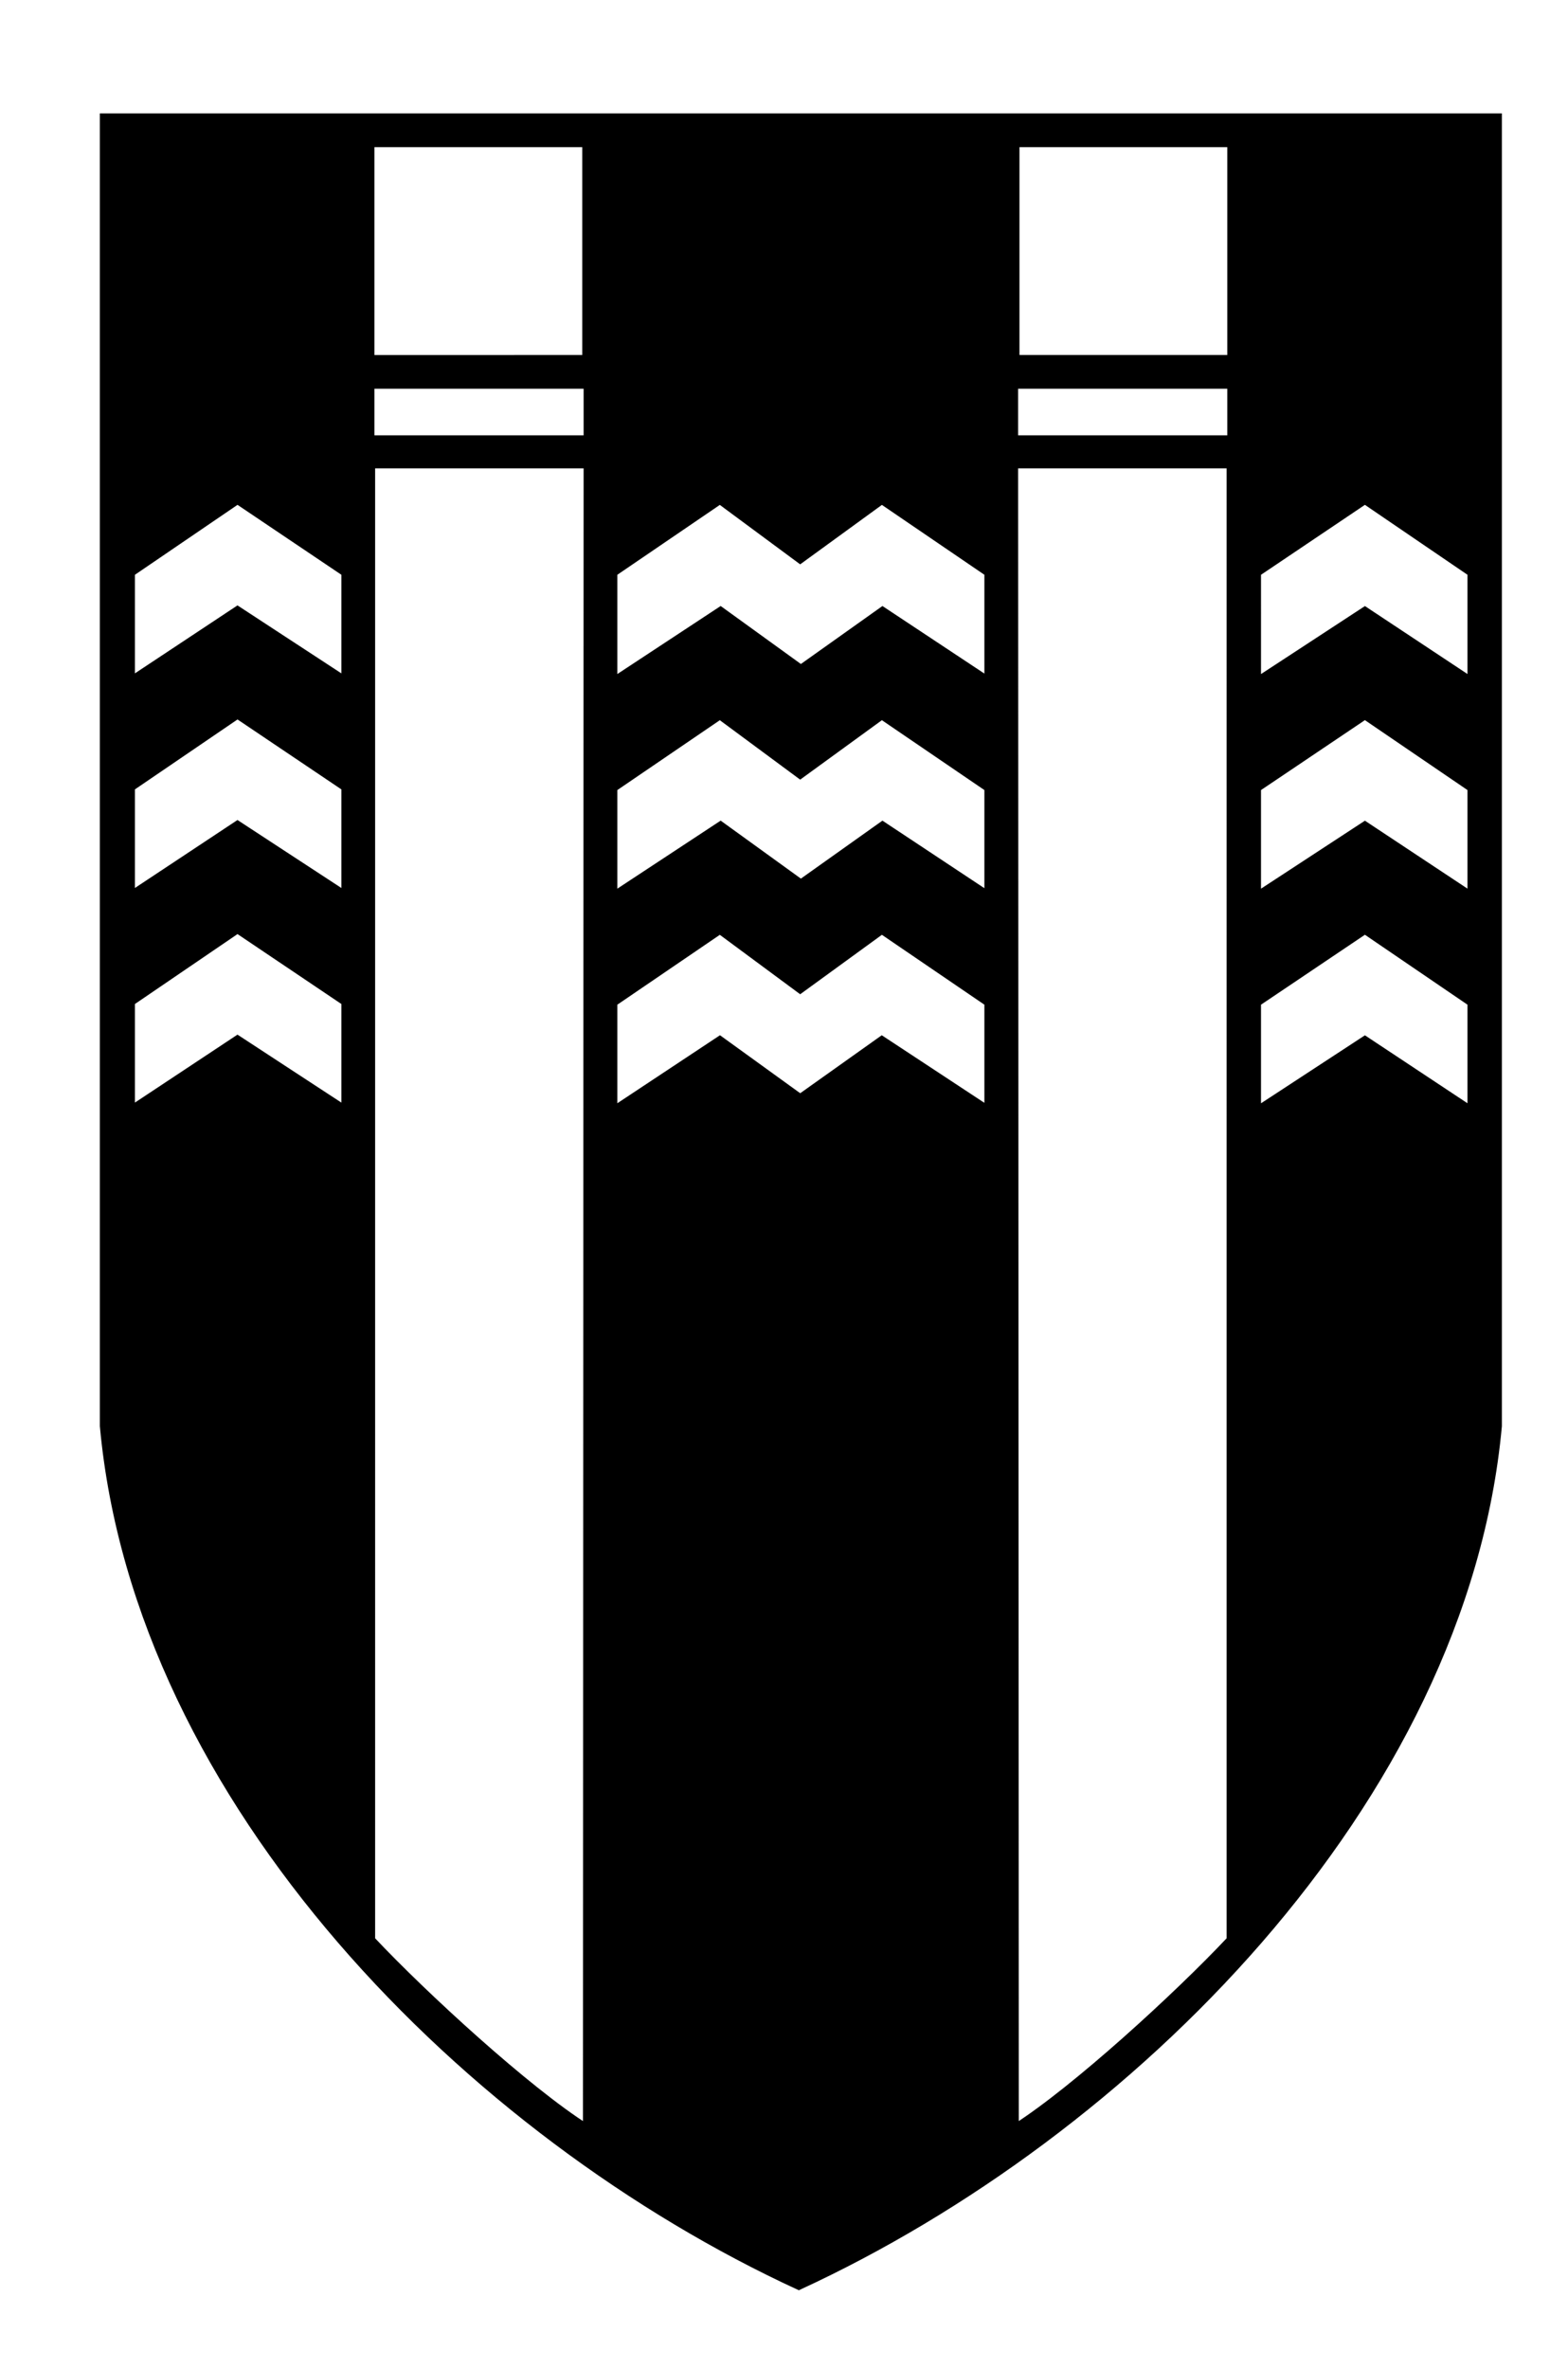 <?xml version="1.0" encoding="utf-8"?>
<!-- Generator: Adobe Illustrator 22.1.0, SVG Export Plug-In . SVG Version: 6.00 Build 0)  -->
<svg version="1.1" id="Layer_1" xmlns="http://www.w3.org/2000/svg" xmlns:xlink="http://www.w3.org/1999/xlink" x="0px" y="0px"
	 viewBox="0 0 232.4 351" style="enable-background:new 0 0 232.4 351;" xml:space="preserve">
<style type="text/css">
	.st0{stroke:#000000;stroke-miterlimit:3.864;}
</style>
<path class="st0" d="M119.1,17.3H15.3v194c5.1,55.7,54.3,105,103.1,127.5c48.8-22.5,98.6-71.8,103.7-127.5v-194H119.1z M150.6,21.3
	h31.8v31.8h-31.8V21.3z M55,21.3h31.8v31.8H55V21.3z M51.1,164.3l-15.9-10.4l-15.7,10.4v-15.8l15.7-10.7l15.9,10.7V164.3z
	 M51.1,132.5l-15.9-10.4l-15.7,10.4v-15.8l15.7-10.7l15.9,10.7V132.5z M51.1,100.7L35.2,90.3l-15.7,10.4V84.9l15.7-10.7l15.9,10.7
	V100.7z M86.9,315.2c-8.7-5.5-24-19.5-31.8-27.8V68.9H87L86.9,315.2z M87,65H55v-7.9h32V65z M146.5,164.4L130.7,154l-12.1,8.6
	l-11.9-8.6L91,164.4v-15.8l15.7-10.7l11.9,8.8l12.1-8.8l15.7,10.7V164.4z M146.5,132.6l-15.7-10.4l-12.1,8.6l-11.9-8.6L91,132.6
	v-15.8l15.7-10.7l11.9,8.8l12.1-8.8l15.7,10.7V132.6z M146.5,100.8l-15.7-10.4l-12.1,8.6l-11.9-8.6L91,100.8V84.9l15.7-10.7
	l11.9,8.8l12.1-8.8l15.7,10.7V100.8z M182.3,287.4c-7.8,8.3-23,22.2-31.8,27.8l-0.1-246.3h31.9V287.4z M182.4,65h-32v-7.9h32V65z
	 M218,164.4l-15.7-10.4l-15.9,10.4v-15.8l15.9-10.7l15.7,10.7V164.4z M218,132.6l-15.7-10.4l-15.9,10.4v-15.8l15.9-10.7l15.7,10.7
	V132.6z M218,100.8l-15.7-10.4l-15.9,10.4V84.9l15.9-10.7L218,84.9V100.8z"/>
</svg>
